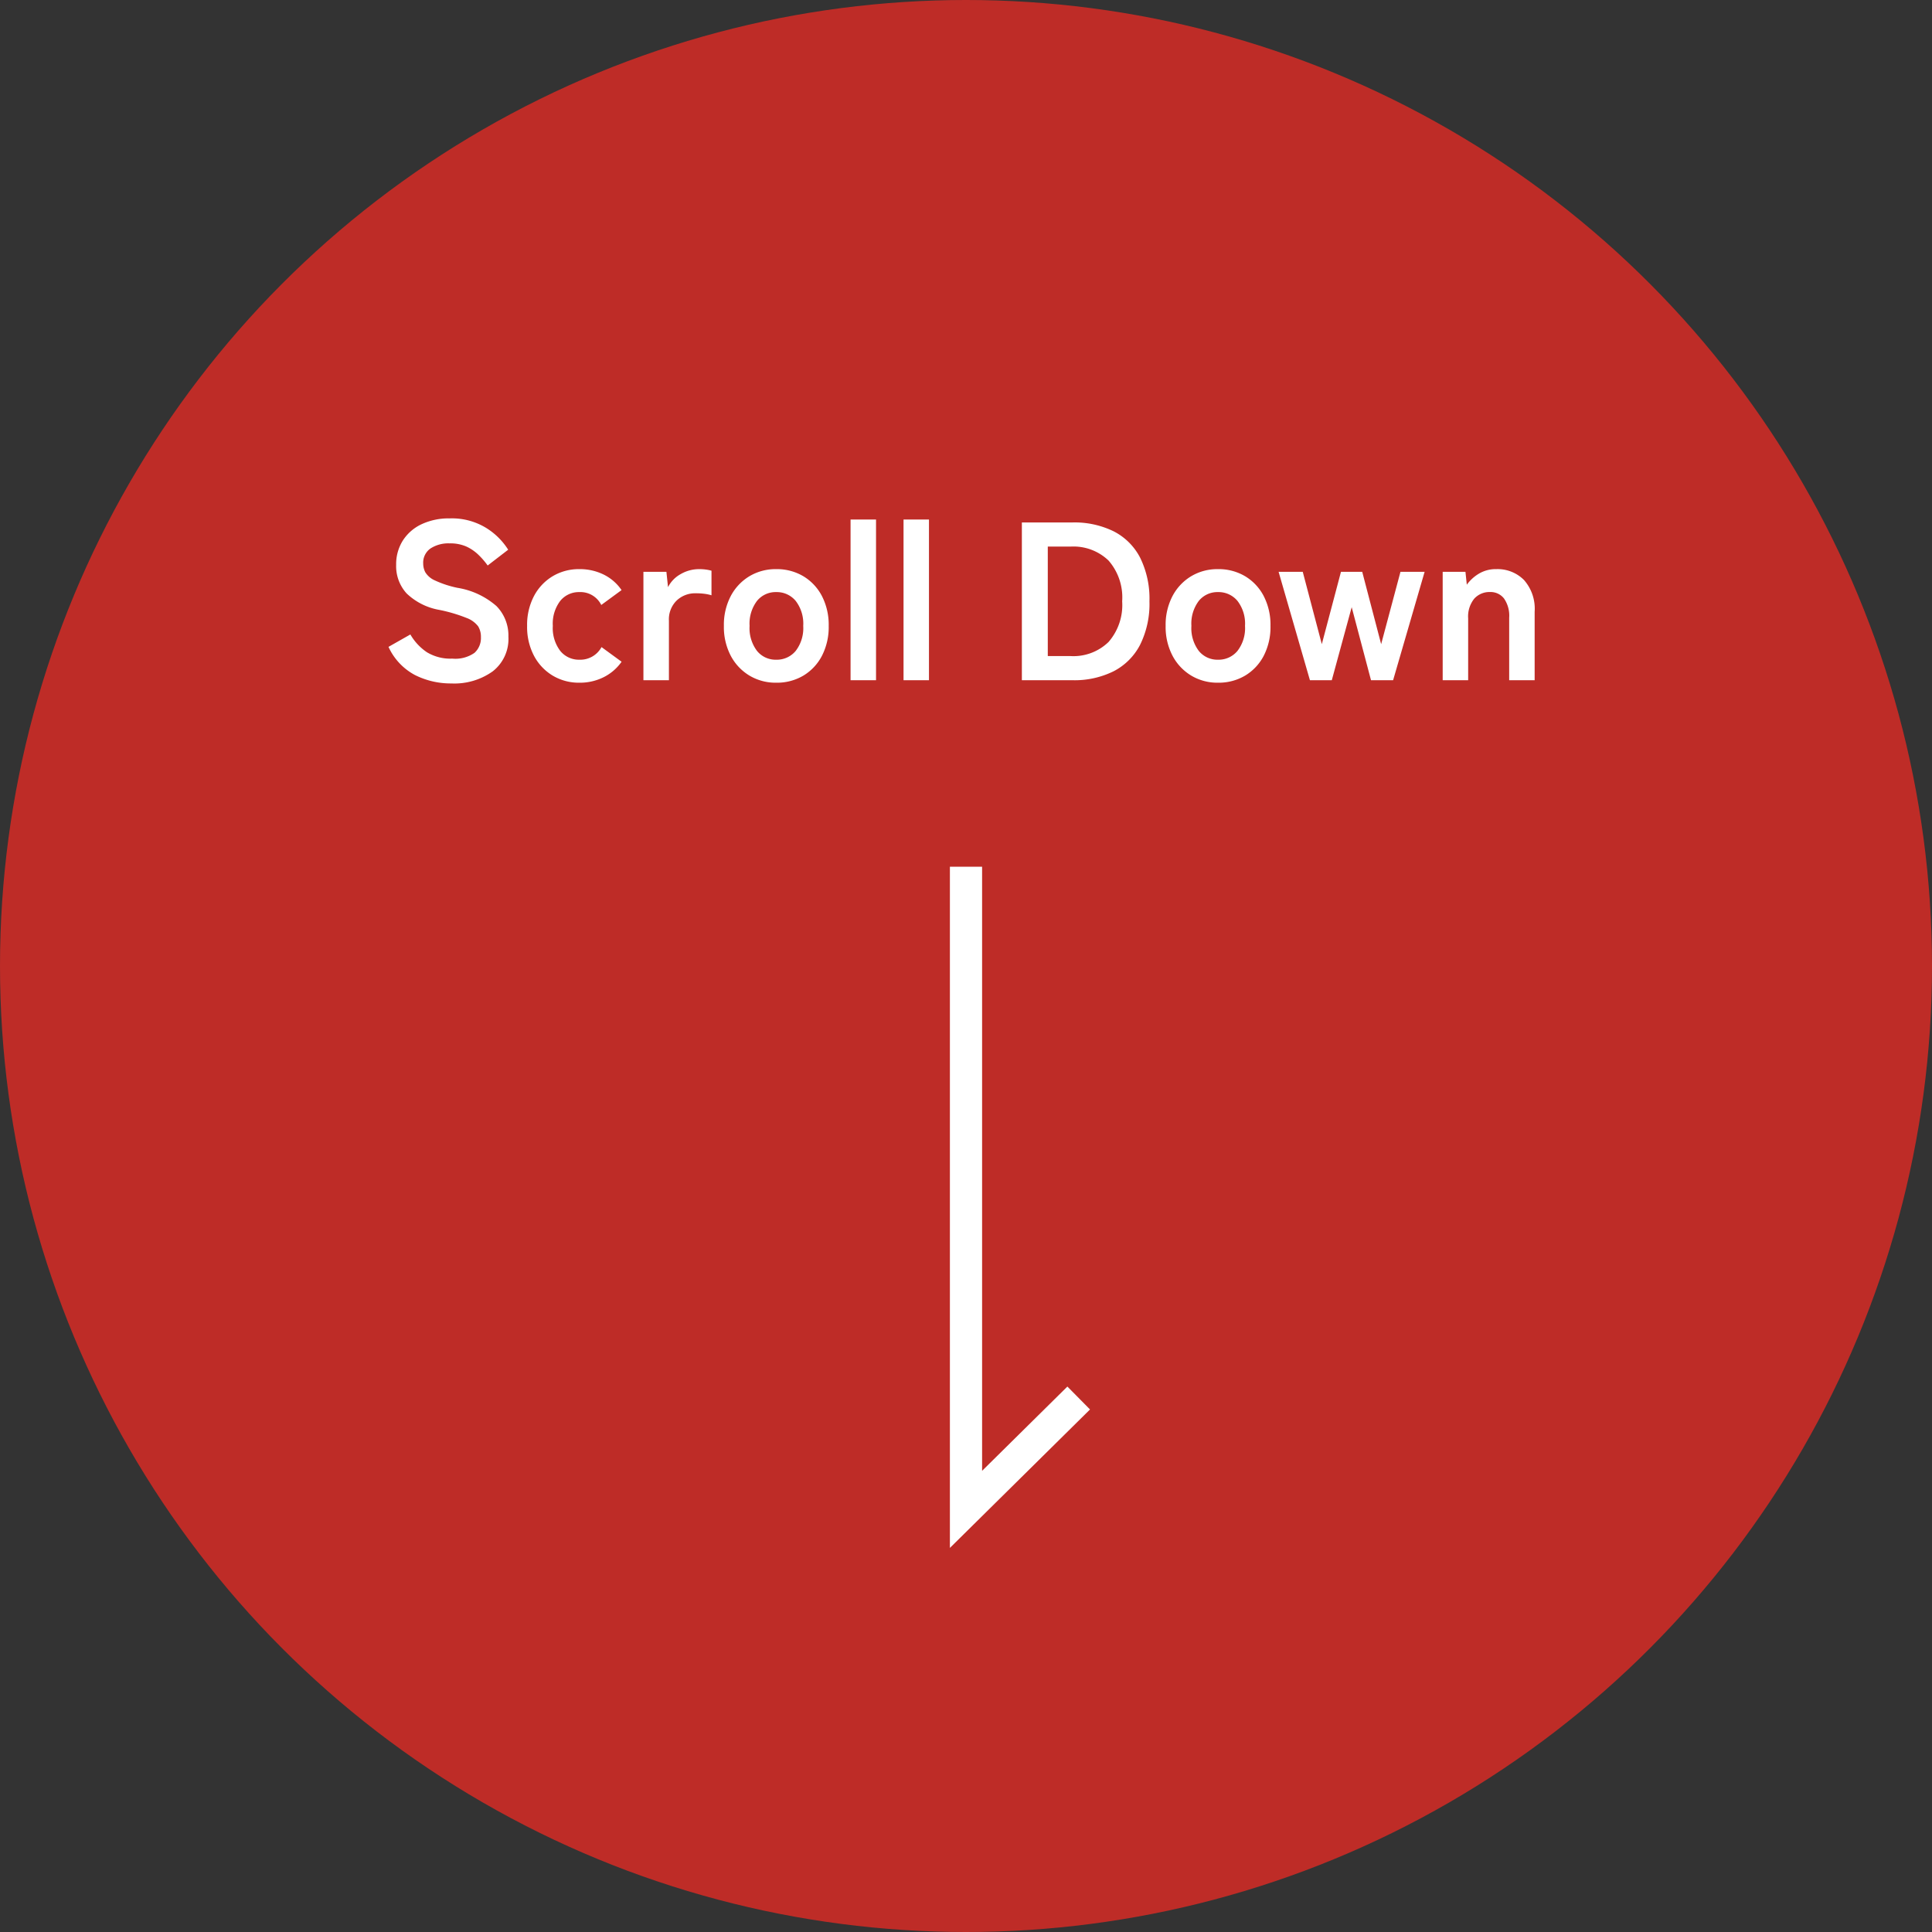 <svg xmlns="http://www.w3.org/2000/svg" width="120" height="120" viewBox="0 0 120 120">
  <rect x="0" y="0" width="120" height="120" fill="#333333" stroke="none"/>
  <defs>
    <style>
      .cls-1 {
        fill: #be2c27;
      }

      .cls-2 {
        fill: #fff;
      }

      .cls-3 {
        fill: none;
        stroke: #fff;
        stroke-width: 2px;
      }
    </style>
  </defs>
  <g id="グループ_6170" data-name="グループ 6170" transform="translate(-1618 -722)">
    <circle id="楕円形_6" data-name="楕円形 6" class="cls-1" cx="60" cy="60" r="60" transform="translate(1618 722)"/>
    <path id="パス_579" data-name="パス 579" class="cls-2" d="M4.536.2A4.956,4.956,0,0,1,2.275-.322,3.741,3.741,0,0,1,.63-2.072l1.358-.77a3.368,3.368,0,0,0,1.022,1.1,2.819,2.819,0,0,0,1.582.4A2.073,2.073,0,0,0,5.971-1.7a1.24,1.24,0,0,0,.4-.973A1.243,1.243,0,0,0,6.2-3.346a1.606,1.606,0,0,0-.728-.525,9.569,9.569,0,0,0-1.7-.5A3.908,3.908,0,0,1,1.757-5.39a2.508,2.508,0,0,1-.651-1.778,2.749,2.749,0,0,1,.413-1.505A2.776,2.776,0,0,1,2.681-9.688a3.978,3.978,0,0,1,1.757-.364,4.081,4.081,0,0,1,2.24.581A4.261,4.261,0,0,1,8.064-8.106l-1.274.98a4.772,4.772,0,0,0-.56-.651A2.716,2.716,0,0,0,5.474-8.3a2.464,2.464,0,0,0-1.05-.2,2.036,2.036,0,0,0-1.183.315,1.073,1.073,0,0,0-.455.945,1.165,1.165,0,0,0,.133.539,1.323,1.323,0,0,0,.588.5,6.373,6.373,0,0,0,1.407.462A4.847,4.847,0,0,1,7.336-4.606a2.607,2.607,0,0,1,.742,1.9A2.55,2.55,0,0,1,7.105-.553,4.1,4.1,0,0,1,4.536.2ZM12.488.154a3.162,3.162,0,0,1-1.659-.441A3.147,3.147,0,0,1,9.667-1.519,3.848,3.848,0,0,1,9.24-3.374a3.848,3.848,0,0,1,.427-1.855,3.147,3.147,0,0,1,1.162-1.232A3.162,3.162,0,0,1,12.488-6.9a3.346,3.346,0,0,1,1.505.336,2.886,2.886,0,0,1,1.113.966l-1.26.924a1.442,1.442,0,0,0-1.358-.8,1.487,1.487,0,0,0-1.19.546,2.34,2.34,0,0,0-.462,1.554A2.34,2.34,0,0,0,11.3-1.82a1.487,1.487,0,0,0,1.19.546,1.5,1.5,0,0,0,1.372-.784l1.246.91a2.989,2.989,0,0,1-1.113.959A3.29,3.29,0,0,1,12.488.154ZM16.464,0V-6.734h1.428l.1.952a1.918,1.918,0,0,1,.791-.812A2.265,2.265,0,0,1,19.922-6.9a3.083,3.083,0,0,1,.434.028,2.334,2.334,0,0,1,.336.07v1.526a2.823,2.823,0,0,0-.427-.091A4.054,4.054,0,0,0,19.7-5.4a1.657,1.657,0,0,0-1.169.448,1.633,1.633,0,0,0-.483,1.26V0ZM24.71.154a3.162,3.162,0,0,1-1.659-.441,3.147,3.147,0,0,1-1.162-1.232,3.848,3.848,0,0,1-.427-1.855,3.848,3.848,0,0,1,.427-1.855,3.147,3.147,0,0,1,1.162-1.232A3.162,3.162,0,0,1,24.71-6.9a3.215,3.215,0,0,1,1.687.441,3.1,3.1,0,0,1,1.155,1.232,3.9,3.9,0,0,1,.42,1.855,3.9,3.9,0,0,1-.42,1.855A3.1,3.1,0,0,1,26.4-.287,3.215,3.215,0,0,1,24.71.154Zm0-1.428a1.523,1.523,0,0,0,1.211-.546,2.316,2.316,0,0,0,.469-1.554,2.316,2.316,0,0,0-.469-1.554,1.523,1.523,0,0,0-1.211-.546,1.487,1.487,0,0,0-1.19.546,2.34,2.34,0,0,0-.462,1.554A2.34,2.34,0,0,0,23.52-1.82,1.487,1.487,0,0,0,24.71-1.274ZM29.33,0V-9.982h1.582V0Zm3.29,0V-9.982H34.2V0Zm7.35,0V-9.8h3.15a5.531,5.531,0,0,1,2.541.546,3.785,3.785,0,0,1,1.652,1.638A5.734,5.734,0,0,1,47.894-4.9a5.7,5.7,0,0,1-.581,2.7A3.825,3.825,0,0,1,45.661-.553,5.472,5.472,0,0,1,43.12,0Zm1.61-1.5h1.414a3.13,3.13,0,0,0,2.359-.875A3.49,3.49,0,0,0,46.2-4.9a3.485,3.485,0,0,0-.847-2.534A3.144,3.144,0,0,0,42.994-8.3H41.58ZM52.15.154a3.162,3.162,0,0,1-1.659-.441,3.147,3.147,0,0,1-1.162-1.232A3.848,3.848,0,0,1,48.9-3.374a3.848,3.848,0,0,1,.427-1.855,3.147,3.147,0,0,1,1.162-1.232A3.162,3.162,0,0,1,52.15-6.9a3.215,3.215,0,0,1,1.687.441,3.1,3.1,0,0,1,1.155,1.232,3.9,3.9,0,0,1,.42,1.855,3.9,3.9,0,0,1-.42,1.855A3.1,3.1,0,0,1,53.837-.287,3.215,3.215,0,0,1,52.15.154Zm0-1.428a1.523,1.523,0,0,0,1.211-.546,2.316,2.316,0,0,0,.469-1.554,2.316,2.316,0,0,0-.469-1.554,1.523,1.523,0,0,0-1.211-.546,1.487,1.487,0,0,0-1.19.546A2.34,2.34,0,0,0,50.5-3.374,2.34,2.34,0,0,0,50.96-1.82,1.487,1.487,0,0,0,52.15-1.274ZM57.862,0,55.916-6.734h1.5L58.6-2.24l1.19-4.494H61.11L62.286-2.24l1.2-4.494h1.5L63.028,0H61.656l-1.2-4.536L59.22,0Zm8.246,0V-6.734h1.414l.084.8a2.548,2.548,0,0,1,.742-.679A2.027,2.027,0,0,1,69.44-6.9a2.308,2.308,0,0,1,1.715.672,2.693,2.693,0,0,1,.665,1.974V0H70.238V-3.878a1.879,1.879,0,0,0-.322-1.2,1.057,1.057,0,0,0-.868-.4,1.267,1.267,0,0,0-.98.413,1.758,1.758,0,0,0-.378,1.225V0Z" transform="translate(1641.5 764.25)"/>
    <path id="パス_565" data-name="パス 565" class="cls-3" d="M-7080,5910.083V5950l7-6.917" transform="translate(8758 -5134.25)"/>
  </g>
</svg>
